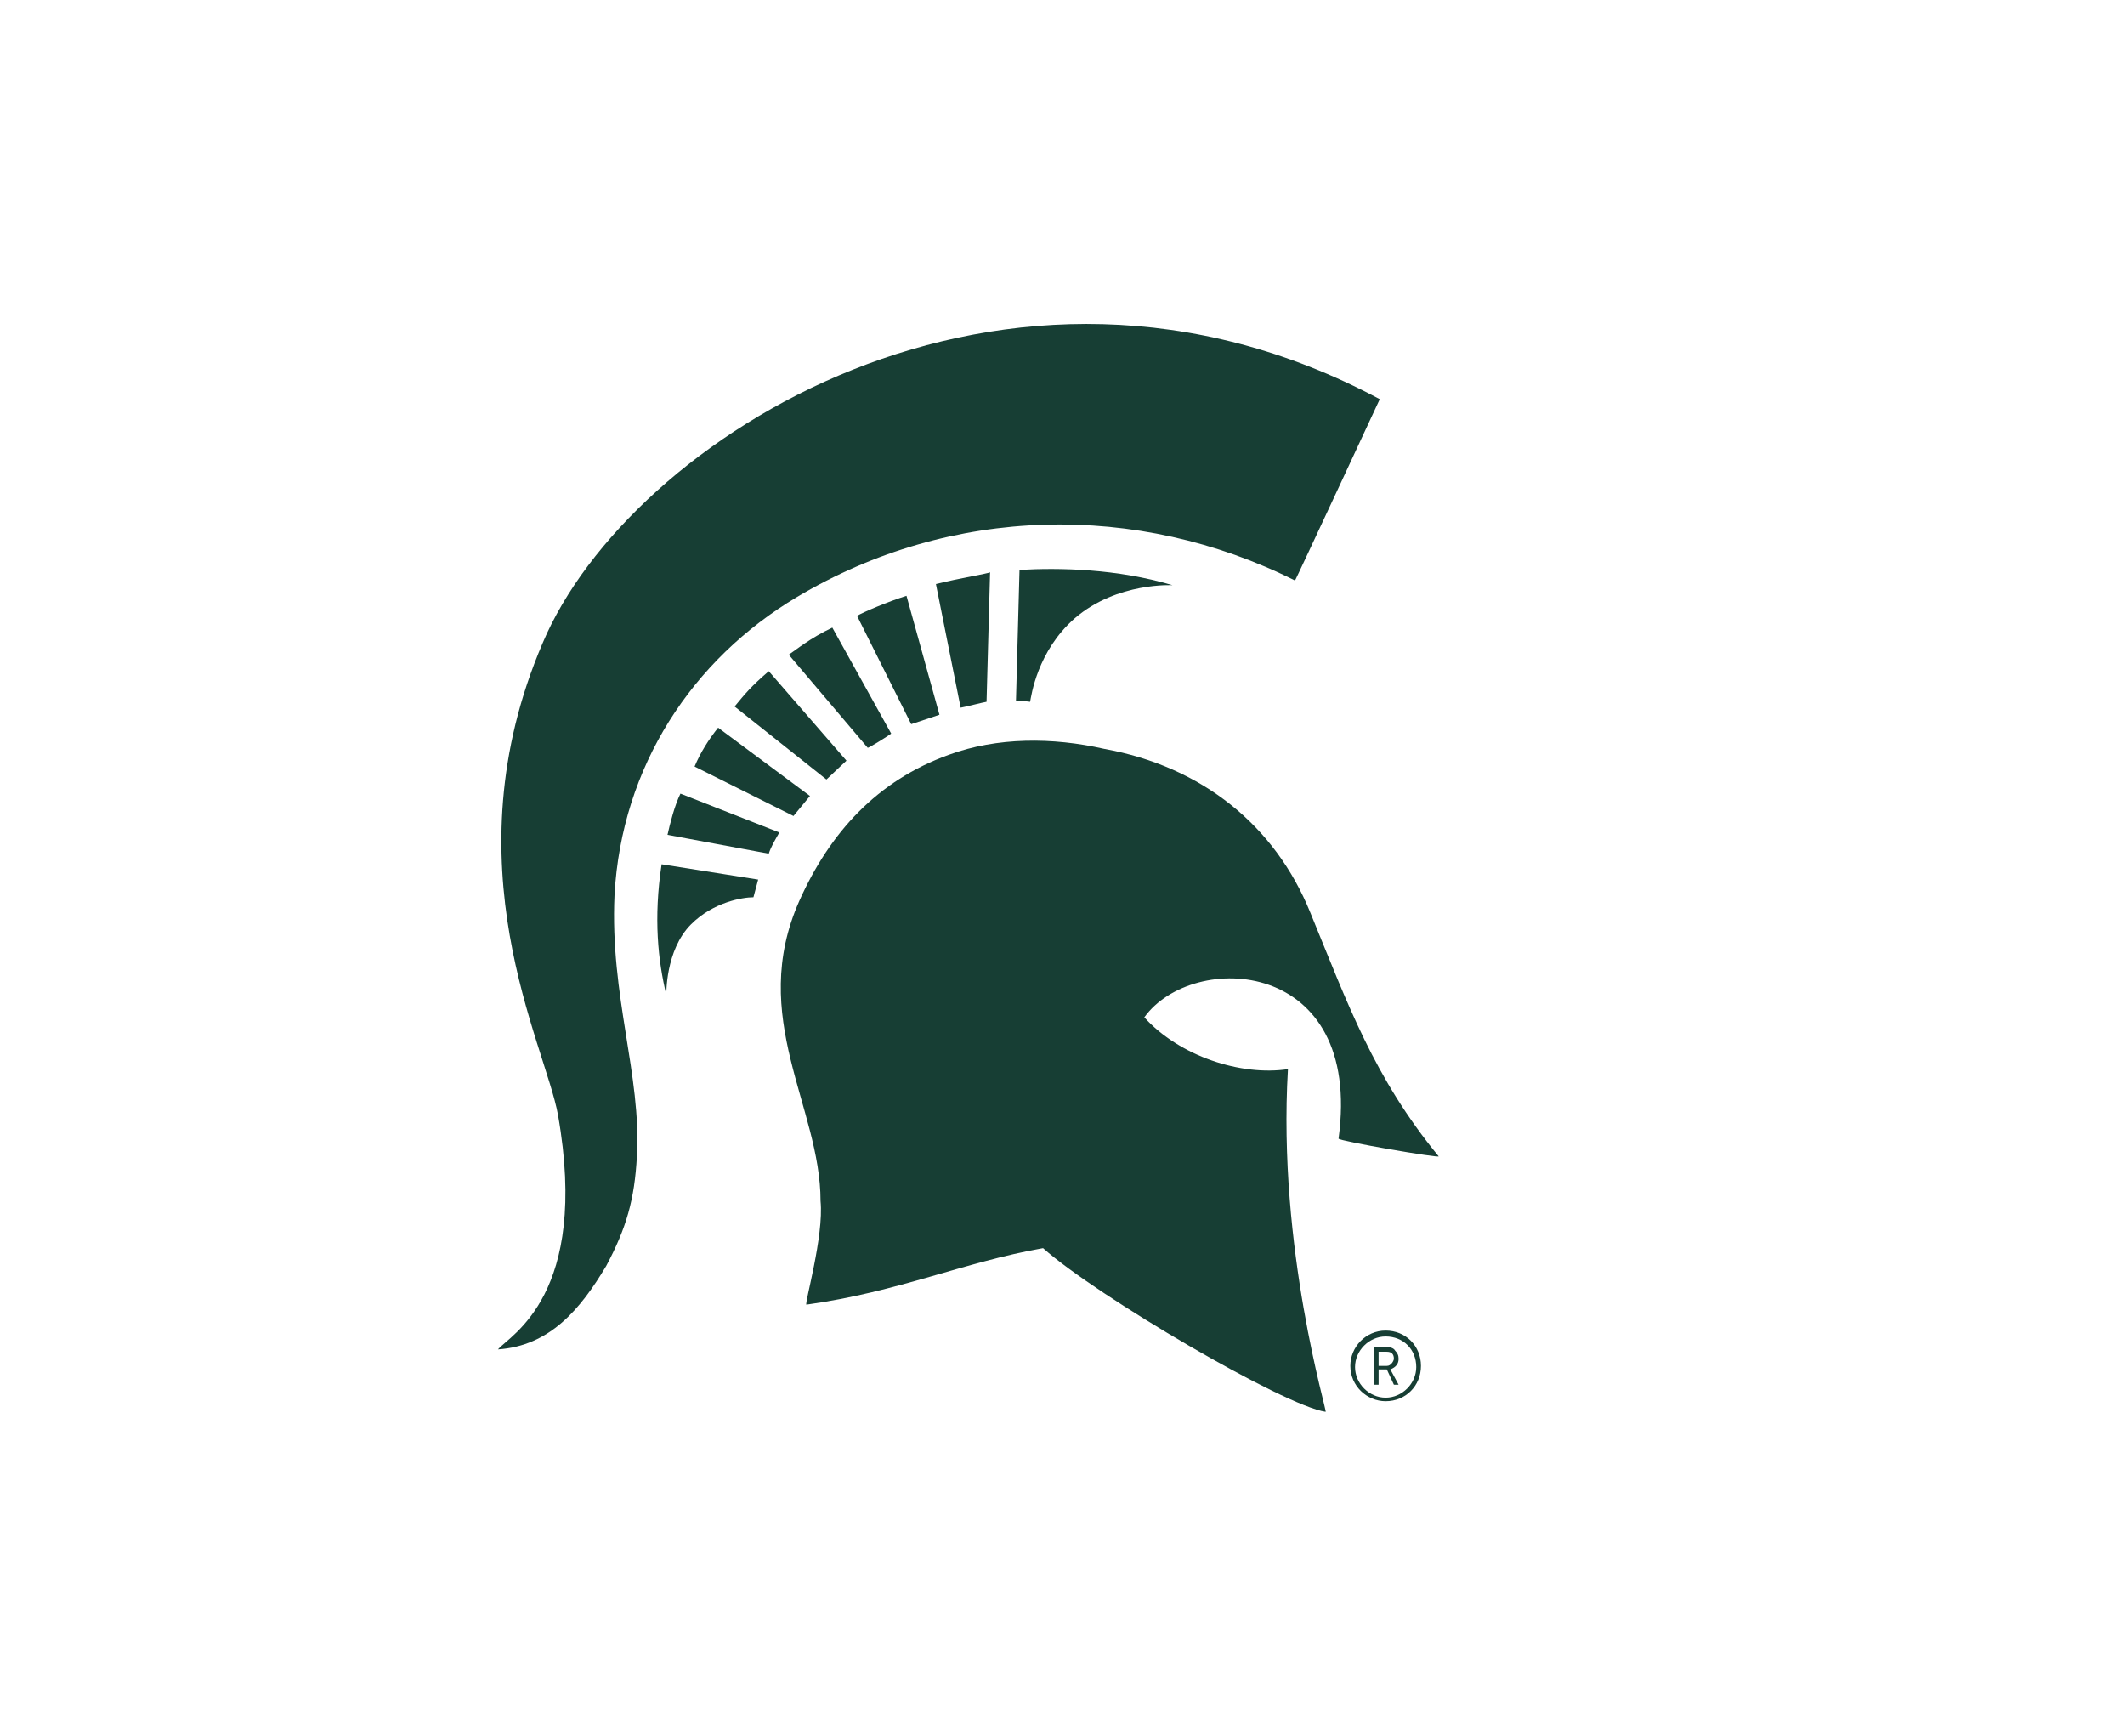 <?xml version="1.0" encoding="utf-8"?>
<!-- Generator: Adobe Illustrator 27.7.0, SVG Export Plug-In . SVG Version: 6.00 Build 0)  -->
<svg version="1.1" id="Layer_1" xmlns="http://www.w3.org/2000/svg" xmlns:xlink="http://www.w3.org/1999/xlink" x="0px" y="0px"
	 viewBox="0 0 180.5 147.4" style="enable-background:new 0 0 180.5 147.4;" xml:space="preserve">
<style type="text/css">
	.st0{fill:#173E34;}
	.st1{fill:#F0C319;}
	.st2{fill:#FFFFFF;}
	.st3{fill:#A2A9AD;}
	.st4{fill:#C12033;}
	.st5{fill:#231F20;}
	.st6{fill:#A32036;}
	.st7{fill-rule:evenodd;clip-rule:evenodd;fill:#091F40;}
	.st8{fill:#091F40;}
	.st9{fill:#F58220;}
	.st10{fill:#6F1B3D;}
	.st11{fill:#B45B38;}
	.st12{fill:#FFC627;}
</style>
<g>
	<g>
		<path class="st0" d="M117.2,33.9c0,0-7.2,15.5-7.2,15.4c-13.4-6.7-29.2-6.4-42.3,1.4C58.8,56,52.8,65.1,52.2,76
			c-0.4,8.6,2.3,15.3,1.9,22.2c-0.2,3.7-0.9,6.1-2.6,9.3c-2.2,3.7-4.8,6.8-9.2,7.1c1-1.2,7.8-4.6,5.1-19.9
			c-1.1-6.1-9.4-21.2-1.3-40.1C53.4,37.3,85.4,16.9,117.2,33.9z"/>
		<path class="st0" d="M80.6,64.1c4.1-1.5,8.8-1.5,13.2-0.5c8.3,1.5,14.5,6.5,17.5,13.9c3.2,7.8,5.4,14,10.9,20.7
			c0.2,0.2-8.5-1.3-8.5-1.5c2.1-15.4-12.4-16-16.5-10.3c3,3.3,8.2,5,12.2,4.4c-0.9,15.3,3.4,29.2,3.2,29.1
			c-3.5-0.5-19.4-9.8-24-13.9c-6.8,1.2-12.2,3.7-20.1,4.8c-0.2,0,1.5-5.8,1.2-8.8c0-8-6.2-15.6-1.8-25.5
			C70.5,70.7,74.5,66.3,80.6,64.1z"/>
		<path class="st0" d="M86.3,59.5c0.5,0,1.2,0.1,1.2,0.1c0.1-0.5,0.6-4.3,3.8-7.1c3.6-3.1,8.4-2.8,8.3-2.8c-4.7-1.4-9.6-1.5-13-1.3
			L86.3,59.5z"/>
		<path class="st0" d="M56.2,73.4c-0.7,4.6-0.3,8.2,0.4,11.1c0,0-0.1-3.8,2.1-6c1.9-1.9,4.4-2.3,5.3-2.3c0,0,0.4-1.5,0.4-1.5
			L56.2,73.4z"/>
		<path class="st0" d="M65.3,72.5c0.2-0.6,0.5-1.1,0.9-1.8l-8.4-3.3c-0.5,1-0.9,2.6-1.1,3.5L65.3,72.5z"/>
		<path class="st0" d="M67.4,69.3c0,0,1.4-1.7,1.4-1.7L61,61.8c-0.8,1-1.5,2.1-2,3.3L67.4,69.3z"/>
		<path class="st0" d="M70.2,66.2c0,0,1.7-1.6,1.7-1.6L65.3,57c-1.5,1.3-2,1.9-2.9,3L70.2,66.2z"/>
		<path class="st0" d="M73.7,63.5c0,0.1,1.9-1.1,2-1.2l-5-9c-1.9,0.9-3.1,1.9-3.7,2.3L73.7,63.5z"/>
		<path class="st0" d="M77.4,61.5c2.4-0.8,2.4-0.8,2.4-0.8l-2.8-10.1c-1.6,0.5-3.7,1.4-4.2,1.7L77.4,61.5z"/>
		<path class="st0" d="M81.6,60.1c0.1,0,2.1-0.5,2.2-0.5l0.3-11c-0.1,0.1-2.6,0.5-4.6,1L81.6,60.1z"/>
	</g>
	<g>
		<path class="st0" d="M117.7,119c-1.6,0-3-1.3-3-3c0-1.6,1.3-3,3-3s3,1.3,3,3C120.7,117.7,119.4,119,117.7,119z M117.7,113.5
			c-1.4,0-2.6,1.2-2.6,2.6c0,1.4,1.2,2.6,2.6,2.6c1.4,0,2.6-1.2,2.6-2.6C120.3,114.6,119.2,113.5,117.7,113.5z M118.1,116.3l0.7,1.3
			h-0.4l-0.6-1.3h-0.7v1.3h-0.4v-3.2h1.1c0.3,0,0.6,0.1,0.7,0.3c0.2,0.2,0.3,0.4,0.3,0.7C118.8,115.8,118.6,116.1,118.1,116.3z
			 M117.8,114.8h-0.7v1.2h0.7c0.2,0,0.3-0.1,0.4-0.2c0.1-0.1,0.2-0.3,0.2-0.4C118.4,115,118.2,114.8,117.8,114.8z"/>
	</g>
</g>
</svg>
